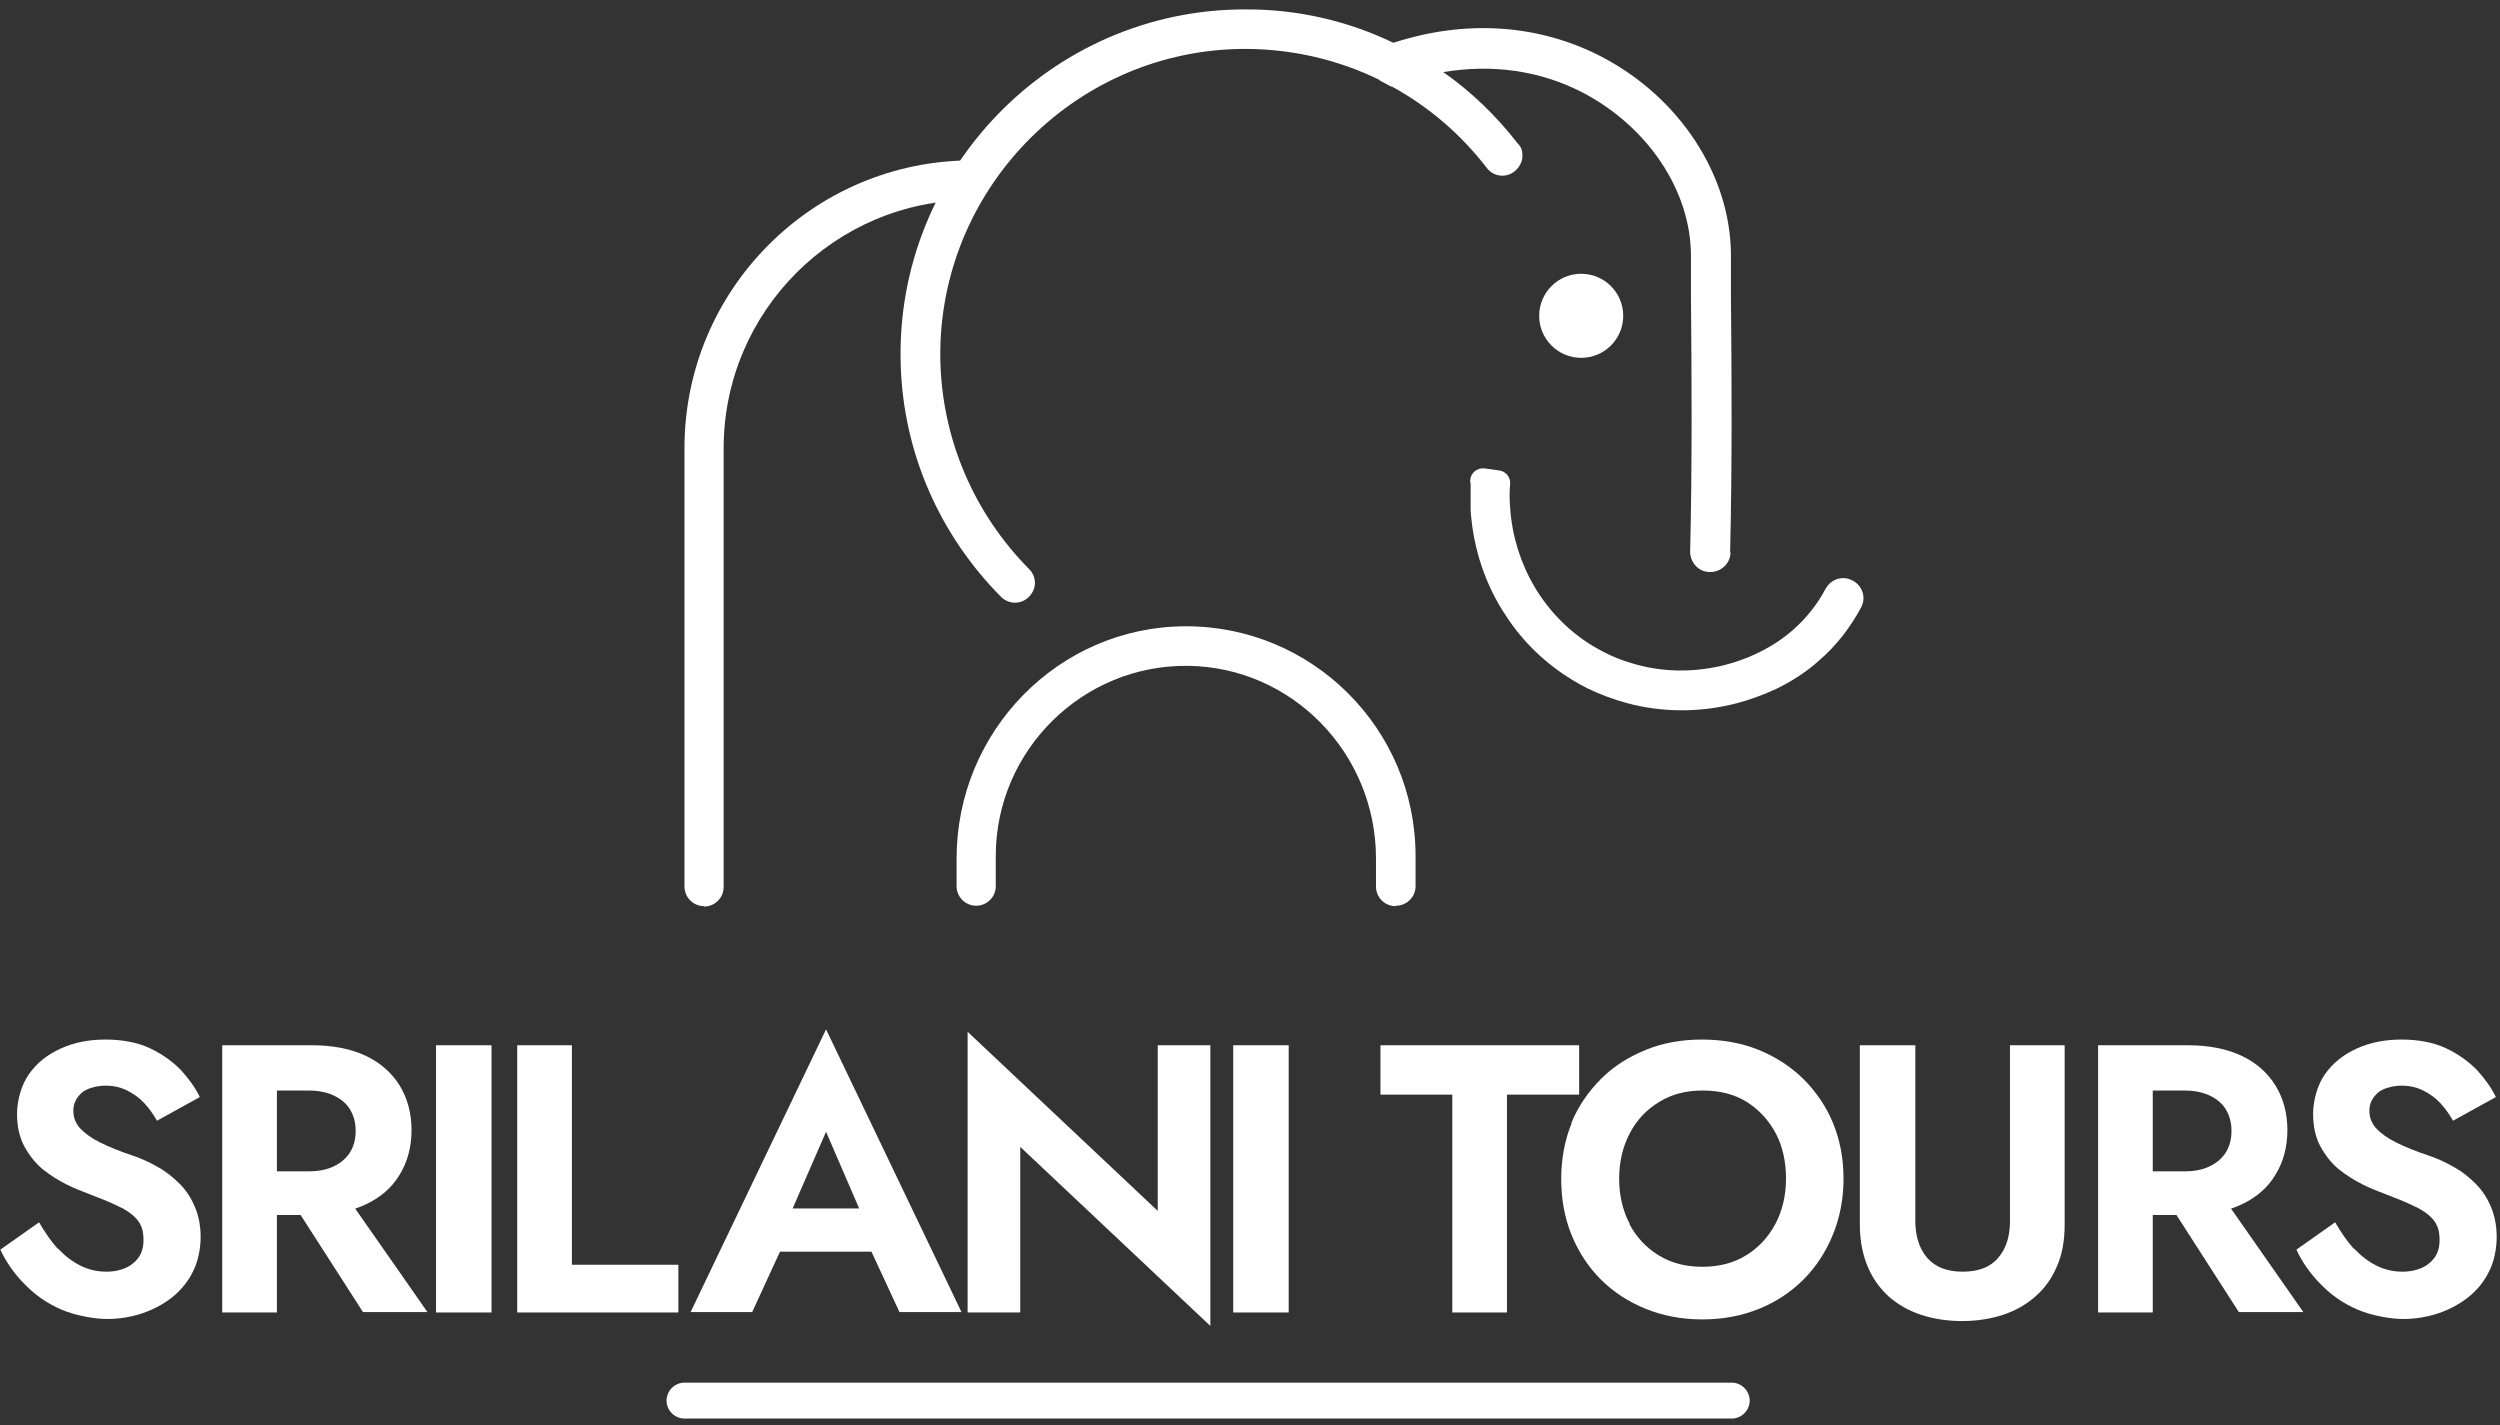 <svg xmlns="http://www.w3.org/2000/svg" width="107" height="61" viewBox="0 0 107 61" fill="none"><rect x="0" y="0" width="107" height="61" fill="#333333" stroke="none"/><path d="M2.476 53.433C2.772 53.747 3.087 53.992 3.436 54.166C3.785 54.341 4.152 54.428 4.571 54.428C4.99 54.428 5.426 54.306 5.706 54.061C6.003 53.817 6.142 53.503 6.142 53.084C6.142 52.664 6.055 52.438 5.88 52.211C5.706 52.001 5.426 51.791 5.077 51.634C4.728 51.46 4.292 51.285 3.785 51.093C3.506 50.988 3.191 50.866 2.842 50.691C2.493 50.517 2.161 50.307 1.829 50.045C1.515 49.783 1.253 49.452 1.044 49.068C0.834 48.683 0.729 48.212 0.729 47.671C0.729 47.129 0.904 46.448 1.236 45.977C1.568 45.505 2.022 45.139 2.598 44.877C3.174 44.615 3.803 44.493 4.518 44.493C5.234 44.493 5.88 44.615 6.404 44.859C6.928 45.104 7.365 45.418 7.731 45.785C8.081 46.169 8.36 46.553 8.552 46.955L6.719 47.967C6.561 47.688 6.387 47.444 6.177 47.217C5.968 46.99 5.723 46.815 5.444 46.675C5.165 46.536 4.868 46.466 4.518 46.466C4.169 46.466 3.715 46.571 3.488 46.78C3.261 46.99 3.139 47.234 3.139 47.531C3.139 47.828 3.226 48.055 3.418 48.282C3.611 48.491 3.89 48.701 4.274 48.893C4.658 49.085 5.13 49.277 5.706 49.469C6.073 49.591 6.439 49.766 6.771 49.958C7.12 50.15 7.417 50.395 7.696 50.674C7.976 50.953 8.185 51.285 8.342 51.652C8.5 52.036 8.587 52.455 8.587 52.944C8.587 53.433 8.482 53.992 8.255 54.428C8.046 54.865 7.731 55.231 7.365 55.528C6.981 55.825 6.561 56.052 6.09 56.209C5.619 56.366 5.112 56.453 4.588 56.453C4.064 56.453 3.244 56.314 2.633 56.052C2.022 55.79 1.498 55.423 1.061 54.969C0.607 54.515 0.258 54.009 0.014 53.485L1.672 52.315C1.917 52.734 2.179 53.118 2.458 53.433H2.476Z" fill="white"></path><path d="M11.852 44.737V56.174H9.512V44.737H11.852ZM10.944 44.737H13.354C14.262 44.737 15.03 44.894 15.659 45.191C16.287 45.488 16.776 45.924 17.108 46.466C17.44 47.007 17.614 47.653 17.614 48.369C17.614 49.085 17.44 49.731 17.108 50.272C16.776 50.831 16.287 51.25 15.659 51.547C15.03 51.844 14.262 52.001 13.354 52.001H10.944V50.133H13.214C13.633 50.133 13.982 50.063 14.279 49.923C14.576 49.783 14.803 49.591 14.978 49.329C15.135 49.068 15.222 48.771 15.222 48.404C15.222 48.037 15.135 47.74 14.978 47.478C14.82 47.217 14.576 47.025 14.279 46.885C13.982 46.745 13.616 46.675 13.214 46.675H10.944V44.685V44.737ZM14.576 50.831L18.295 56.157H15.536L12.114 50.831H14.576Z" fill="white"></path><path d="M21.037 44.737V56.174H18.662V44.737H21.037Z" fill="white"></path><path d="M24.477 44.737V54.131H29.034V56.174H22.137V44.737H24.477Z" fill="white"></path><path d="M33.644 52.368L33.696 52.891L32.194 56.157H29.558L35.355 44.056L41.152 56.157H38.498L37.031 52.996L37.066 52.403L35.355 48.439L33.644 52.368ZM32.648 51.721H38.131L38.411 53.572H32.369L32.648 51.721Z" fill="white"></path><path d="M51.803 44.737V56.75L43.666 49.085V56.174H41.414V44.161L49.551 51.826V44.737H51.803Z" fill="white"></path><path d="M55.156 44.737V56.174H52.781V44.737H55.156Z" fill="white"></path><path d="M59.102 44.737H67.588V46.85H64.498V56.174H62.158V46.85H59.084V44.737H59.102Z" fill="white"></path><path d="M67.256 48.055C67.553 47.339 67.99 46.71 68.531 46.169C69.072 45.628 69.718 45.226 70.452 44.929C71.185 44.632 71.988 44.493 72.844 44.493C73.7 44.493 74.52 44.632 75.254 44.929C75.987 45.226 76.615 45.628 77.174 46.169C77.716 46.71 78.152 47.339 78.449 48.055C78.746 48.771 78.903 49.574 78.903 50.447C78.903 51.32 78.746 52.106 78.449 52.839C78.152 53.572 77.733 54.218 77.192 54.76C76.65 55.301 76.022 55.72 75.288 56.017C74.555 56.314 73.752 56.471 72.861 56.471C71.971 56.471 71.168 56.314 70.434 56.017C69.701 55.72 69.055 55.301 68.514 54.76C67.972 54.218 67.553 53.572 67.256 52.839C66.96 52.106 66.82 51.303 66.82 50.447C66.82 49.591 66.977 48.771 67.274 48.055H67.256ZM69.736 52.385C70.033 52.944 70.452 53.398 70.993 53.73C71.534 54.061 72.145 54.218 72.861 54.218C73.577 54.218 74.188 54.061 74.73 53.73C75.271 53.398 75.673 52.961 75.987 52.385C76.284 51.826 76.441 51.163 76.441 50.447C76.441 49.731 76.301 49.068 76.004 48.509C75.707 47.95 75.288 47.496 74.765 47.164C74.223 46.832 73.612 46.675 72.879 46.675C72.145 46.675 71.552 46.832 71.01 47.164C70.469 47.496 70.05 47.932 69.753 48.509C69.457 49.068 69.299 49.731 69.299 50.447C69.299 51.163 69.457 51.826 69.753 52.385H69.736Z" fill="white"></path><path d="M81.976 44.737V52.263C81.976 52.909 82.151 53.45 82.482 53.834C82.832 54.236 83.338 54.428 84.002 54.428C84.665 54.428 85.189 54.236 85.521 53.834C85.87 53.433 86.027 52.909 86.027 52.263V44.737H88.367V52.42C88.367 53.101 88.262 53.695 88.035 54.201C87.826 54.707 87.511 55.144 87.11 55.493C86.708 55.842 86.254 56.104 85.713 56.279C85.171 56.453 84.595 56.541 83.984 56.541C83.373 56.541 82.762 56.453 82.238 56.279C81.697 56.104 81.243 55.842 80.841 55.493C80.457 55.144 80.143 54.707 79.933 54.201C79.724 53.695 79.601 53.101 79.601 52.42V44.737H81.941H81.976Z" fill="white"></path><path d="M92.138 44.737V56.174H89.799V44.737H92.138ZM91.231 44.737H93.64C94.548 44.737 95.316 44.894 95.945 45.191C96.574 45.488 97.062 45.924 97.394 46.466C97.726 47.007 97.901 47.653 97.901 48.369C97.901 49.085 97.726 49.731 97.394 50.272C97.062 50.831 96.574 51.25 95.945 51.547C95.316 51.844 94.548 52.001 93.64 52.001H91.231V50.133H93.501C93.919 50.133 94.269 50.063 94.566 49.923C94.862 49.783 95.089 49.591 95.264 49.329C95.421 49.068 95.508 48.771 95.508 48.404C95.508 48.037 95.421 47.74 95.264 47.478C95.107 47.217 94.862 47.025 94.566 46.885C94.269 46.745 93.902 46.675 93.501 46.675H91.231V44.685V44.737ZM94.862 50.831L98.582 56.157H95.823L92.4 50.831H94.862Z" fill="white"></path><path d="M100.747 53.433C101.044 53.747 101.358 53.992 101.707 54.166C102.056 54.341 102.423 54.428 102.842 54.428C103.261 54.428 103.698 54.306 103.977 54.061C104.274 53.817 104.414 53.503 104.414 53.084C104.414 52.664 104.326 52.438 104.152 52.211C103.977 52.001 103.698 51.791 103.348 51.634C102.999 51.46 102.563 51.285 102.056 51.093C101.777 50.988 101.463 50.866 101.113 50.691C100.764 50.517 100.432 50.307 100.101 50.045C99.786 49.783 99.525 49.452 99.315 49.068C99.105 48.683 99.001 48.212 99.001 47.671C99.001 47.129 99.175 46.448 99.507 45.977C99.839 45.505 100.293 45.139 100.869 44.877C101.445 44.615 102.074 44.493 102.79 44.493C103.506 44.493 104.152 44.615 104.676 44.859C105.199 45.104 105.636 45.418 106.003 45.785C106.352 46.169 106.631 46.553 106.823 46.955L104.99 47.967C104.833 47.688 104.658 47.444 104.449 47.217C104.239 46.99 103.995 46.815 103.715 46.675C103.436 46.536 103.139 46.466 102.79 46.466C102.441 46.466 101.987 46.571 101.76 46.78C101.533 46.99 101.41 47.234 101.41 47.531C101.41 47.828 101.498 48.055 101.69 48.282C101.882 48.491 102.161 48.701 102.545 48.893C102.929 49.085 103.401 49.277 103.977 49.469C104.344 49.591 104.71 49.766 105.042 49.958C105.391 50.15 105.688 50.395 105.968 50.674C106.247 50.953 106.457 51.285 106.614 51.652C106.771 52.036 106.858 52.455 106.858 52.944C106.858 53.433 106.753 53.992 106.526 54.428C106.317 54.865 106.003 55.231 105.636 55.528C105.252 55.825 104.833 56.052 104.361 56.209C103.89 56.366 103.383 56.453 102.86 56.453C102.336 56.453 101.515 56.314 100.904 56.052C100.293 55.79 99.769 55.423 99.332 54.969C98.878 54.515 98.529 54.009 98.285 53.485L99.944 52.315C100.188 52.734 100.45 53.118 100.729 53.433H100.747Z" fill="white"></path><path d="M62.943 20.641V21.828C63.048 23.469 63.572 25.041 64.463 26.368C65.178 27.468 66.156 28.411 67.309 29.109C67.518 29.232 67.728 29.354 67.937 29.459C68.479 29.721 69.037 29.93 69.614 30.087C70.382 30.297 71.185 30.401 71.988 30.401C72.774 30.401 73.56 30.297 74.311 30.105C74.904 29.948 75.481 29.738 76.039 29.476C76.685 29.162 77.314 28.76 77.855 28.271C78.589 27.643 79.182 26.874 79.654 26.001C79.898 25.547 79.689 25.006 79.217 24.814C79.112 24.762 79.008 24.744 78.885 24.744C78.571 24.744 78.292 24.919 78.135 25.198C77.768 25.896 77.279 26.49 76.72 26.979C75.096 28.393 72.39 29.179 69.806 28.376C69.264 28.219 68.723 27.974 68.199 27.66C68.199 27.66 68.182 27.66 68.164 27.643C66.104 26.385 64.812 24.185 64.637 21.776C64.602 21.409 64.602 21.042 64.637 20.676C64.637 20.396 64.428 20.169 64.166 20.134L63.537 20.047C63.223 20.012 62.943 20.239 62.926 20.553C62.908 20.868 62.926 20.623 62.926 20.641H62.943Z" fill="white"></path><path d="M74.066 23.644C74.066 24.116 73.647 24.5 73.176 24.482C72.704 24.482 72.338 24.081 72.338 23.609C72.425 19.977 72.407 16.293 72.373 12.713V10.915C72.355 8.156 70.539 5.432 67.745 3.965C65.929 3.022 63.869 2.726 61.739 3.092C61.005 3.215 60.272 3.424 59.538 3.703C59.381 3.616 59.207 3.529 59.05 3.441L58.543 2.237C58.91 2.097 59.259 1.957 59.626 1.835C62.734 0.822 65.859 1.032 68.549 2.429C71.901 4.175 74.066 7.51 74.084 10.897V12.696C74.119 16.275 74.136 19.977 74.049 23.644H74.066Z" fill="white"></path><path d="M67.675 15.315C68.669 15.315 69.474 14.51 69.474 13.517C69.474 12.523 68.669 11.718 67.675 11.718C66.682 11.718 65.877 12.523 65.877 13.517C65.877 14.51 66.682 15.315 67.675 15.315Z" fill="white"></path><path d="M64.951 6.131C64.043 4.961 62.961 3.913 61.756 3.075C61.093 2.603 60.377 2.184 59.643 1.835C57.723 0.91 55.557 0.386 53.27 0.403C44.993 0.403 38.306 7.3 38.55 15.577C38.655 19.453 40.279 22.963 42.846 25.547C43.16 25.862 43.666 25.879 43.998 25.582C44.19 25.408 44.295 25.181 44.295 24.954C44.295 24.727 44.208 24.517 44.05 24.36C41.728 22.02 40.279 18.807 40.244 15.263C40.192 8.173 45.867 2.289 52.956 2.097C55.156 2.045 57.251 2.534 59.085 3.441C59.242 3.529 59.416 3.616 59.574 3.703C61.163 4.576 62.542 5.764 63.642 7.196C63.939 7.58 64.498 7.632 64.864 7.3C65.056 7.126 65.161 6.899 65.161 6.672C65.161 6.445 65.109 6.305 64.986 6.165L64.951 6.131Z" fill="white"></path><path d="M59.731 38.783C59.259 38.783 58.892 38.399 58.892 37.945V36.74C58.892 32.252 55.313 28.551 50.843 28.498C46.321 28.446 42.619 32.13 42.619 36.635V37.927C42.619 38.399 42.235 38.765 41.781 38.765C41.309 38.765 40.942 38.381 40.942 37.927V36.74C40.942 31.309 45.29 26.839 50.703 26.805C56.151 26.77 60.586 31.187 60.586 36.635V37.927C60.586 38.399 60.202 38.765 59.748 38.765L59.731 38.783Z" fill="white"></path><path d="M30.134 38.783C29.663 38.783 29.296 38.399 29.296 37.945V19.174C29.296 12.382 34.814 6.864 41.606 6.864V8.558C35.739 8.558 30.972 13.325 30.972 19.191V37.962C30.972 38.434 30.588 38.8 30.134 38.8V38.783Z" fill="white"></path><path d="M74.119 60.714H29.296C28.877 60.714 28.528 60.365 28.528 59.946C28.528 59.527 28.877 59.177 29.296 59.177H74.119C74.538 59.177 74.887 59.527 74.887 59.946C74.887 60.365 74.538 60.714 74.119 60.714Z" fill="white"></path></svg>